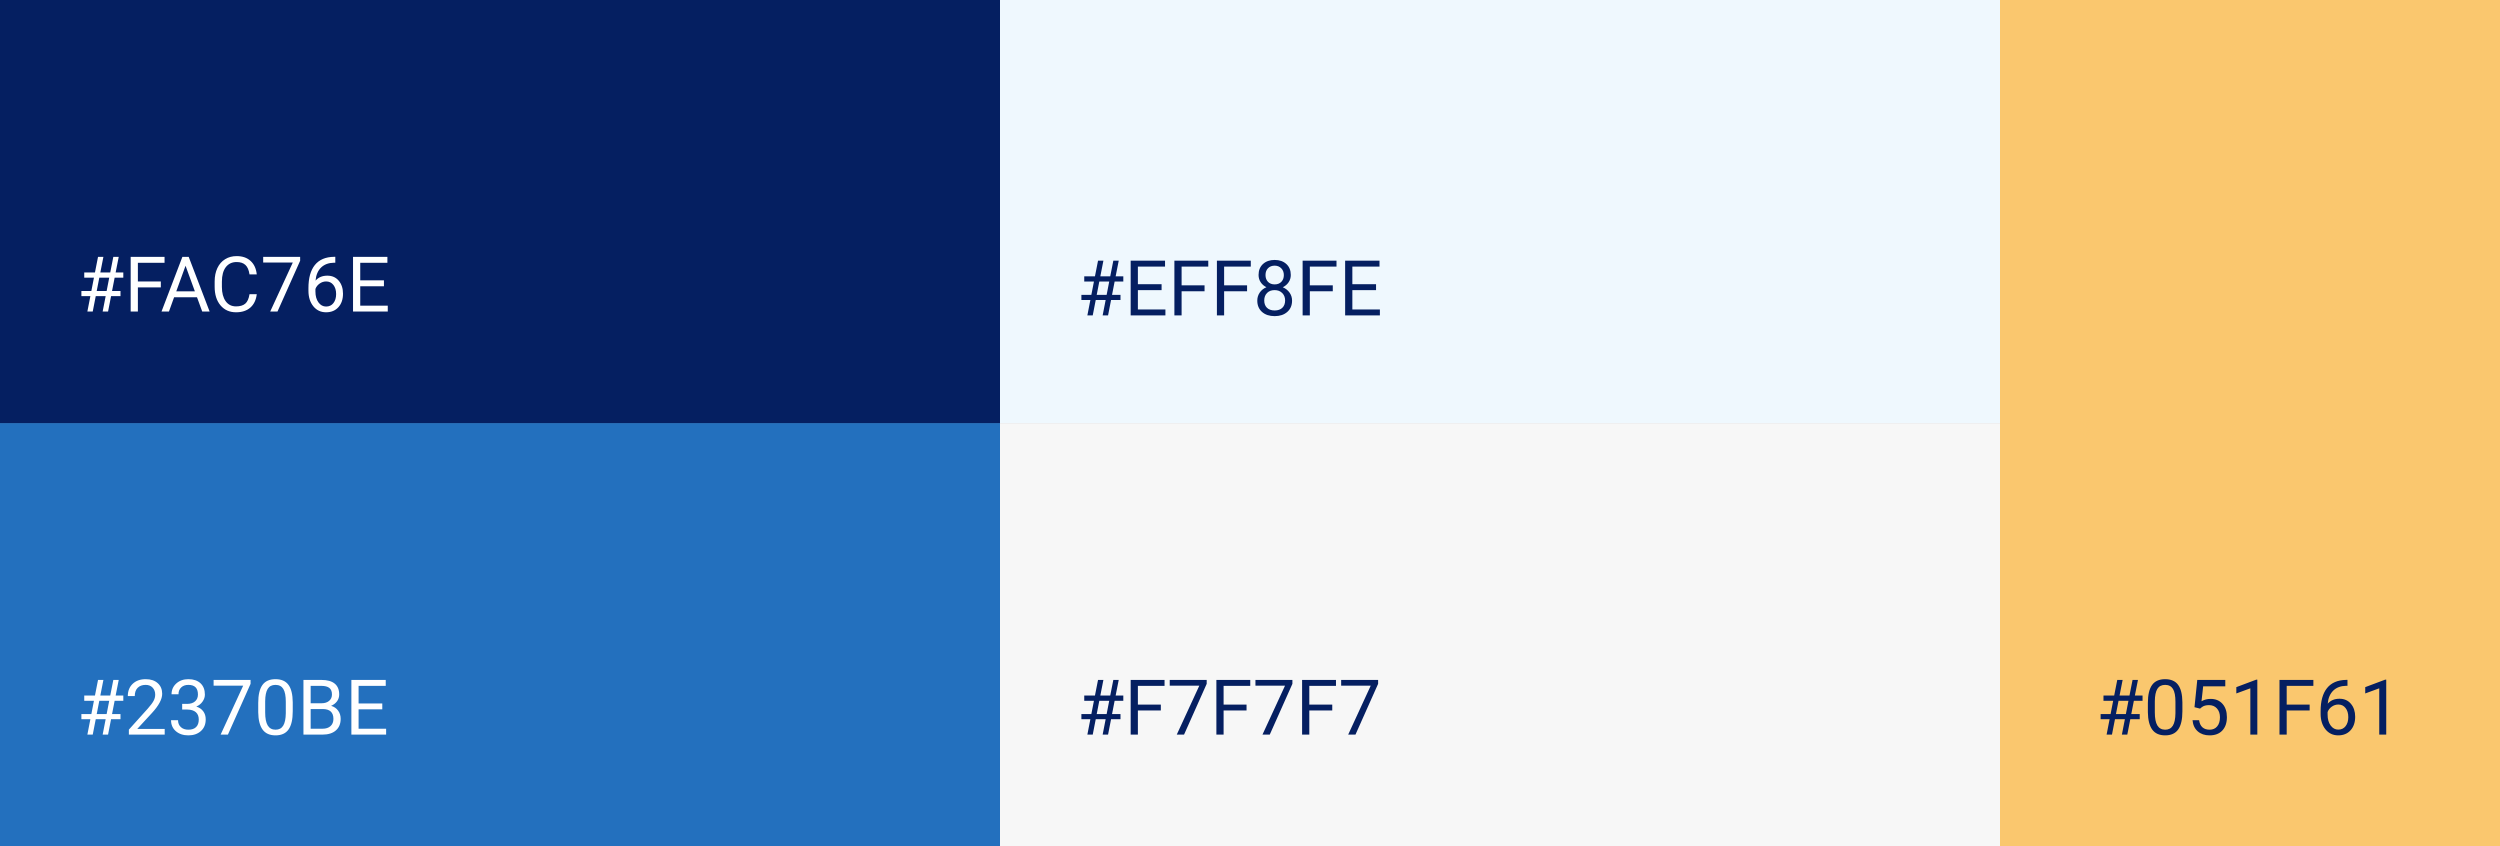 <?xml version="1.0" encoding="UTF-8"?> <svg xmlns="http://www.w3.org/2000/svg" width="650" height="220" viewBox="0 0 650 220" fill="none"><rect x="0" y="0" width="650" height="220" fill="#808080" stroke="none"/> <rect y="110" width="260" height="110" fill="#2370BE"></rect> <rect width="260" height="110" fill="#051F61"></rect> <rect x="520" width="130" height="220" fill="#FAC76E"></rect> <rect x="260" y="110" width="260" height="110" fill="#F7F7F7"></rect> <rect x="260" width="260" height="110" fill="#EFF8FE"></rect> <path d="M27.471 76.996H24.893L24.111 81H22.715L23.496 76.996H21.162V75.658H23.75L24.424 72.201H21.904V70.844H24.688L25.488 66.781H26.885L26.084 70.844H28.662L29.463 66.781H30.869L30.068 70.844H32.06V72.201H29.805L29.131 75.658H31.328V76.996H28.877L28.096 81H26.689L27.471 76.996ZM25.146 75.658H27.725L28.398 72.201H25.82L25.146 75.658ZM41.816 74.721H35.85V81H33.975V66.781H42.783V68.324H35.85V73.188H41.816V74.721ZM51.221 77.289H45.264L43.926 81H41.992L47.422 66.781H49.062L54.502 81H52.578L51.221 77.289ZM45.83 75.746H50.664L48.242 69.096L45.83 75.746ZM66.758 76.488C66.582 77.992 66.025 79.154 65.088 79.975C64.157 80.788 62.917 81.195 61.367 81.195C59.688 81.195 58.34 80.593 57.324 79.389C56.315 78.184 55.81 76.573 55.81 74.555V73.188C55.81 71.866 56.045 70.704 56.514 69.701C56.989 68.699 57.66 67.93 58.525 67.397C59.391 66.856 60.394 66.586 61.533 66.586C63.044 66.586 64.255 67.009 65.166 67.856C66.078 68.695 66.608 69.861 66.758 71.352H64.873C64.71 70.219 64.356 69.398 63.809 68.891C63.268 68.383 62.51 68.129 61.533 68.129C60.335 68.129 59.395 68.572 58.711 69.457C58.034 70.342 57.695 71.602 57.695 73.236V74.613C57.695 76.156 58.018 77.383 58.662 78.295C59.307 79.206 60.208 79.662 61.367 79.662C62.409 79.662 63.206 79.428 63.76 78.959C64.32 78.484 64.691 77.66 64.873 76.488H66.758ZM78.037 67.797L72.148 81H70.254L76.123 68.266H68.428V66.781H78.037V67.797ZM87.178 66.772V68.305H86.846C85.439 68.331 84.32 68.747 83.486 69.555C82.653 70.362 82.171 71.498 82.041 72.963C82.79 72.103 83.812 71.674 85.107 71.674C86.344 71.674 87.331 72.11 88.066 72.982C88.809 73.855 89.18 74.981 89.18 76.361C89.18 77.826 88.779 78.998 87.978 79.877C87.184 80.756 86.117 81.195 84.775 81.195C83.415 81.195 82.311 80.674 81.465 79.633C80.618 78.585 80.195 77.237 80.195 75.59V74.897C80.195 72.279 80.752 70.281 81.865 68.9C82.985 67.514 84.648 66.804 86.856 66.772H87.178ZM84.805 73.178C84.186 73.178 83.617 73.363 83.096 73.734C82.575 74.106 82.213 74.571 82.012 75.131V75.795C82.012 76.967 82.275 77.911 82.803 78.627C83.33 79.343 83.988 79.701 84.775 79.701C85.589 79.701 86.227 79.402 86.689 78.803C87.158 78.204 87.393 77.419 87.393 76.449C87.393 75.473 87.155 74.685 86.68 74.086C86.211 73.481 85.586 73.178 84.805 73.178ZM99.824 74.428H93.662V79.467H100.82V81H91.787V66.781H100.723V68.324H93.662V72.894H99.824V74.428Z" fill="white"></path> <path d="M287.471 186.996H284.893L284.111 191H282.715L283.496 186.996H281.162V185.658H283.75L284.424 182.201H281.904V180.844H284.688L285.488 176.781H286.885L286.084 180.844H288.662L289.463 176.781H290.869L290.068 180.844H292.061V182.201H289.805L289.131 185.658H291.328V186.996H288.877L288.096 191H286.689L287.471 186.996ZM285.146 185.658H287.725L288.398 182.201H285.82L285.146 185.658ZM301.816 184.721H295.85V191H293.975V176.781H302.783V178.324H295.85V183.188H301.816V184.721ZM313.74 177.797L307.852 191H305.957L311.826 178.266H304.131V176.781H313.74V177.797ZM324.102 184.721H318.135V191H316.26V176.781H325.068V178.324H318.135V183.188H324.102V184.721ZM336.025 177.797L330.137 191H328.242L334.111 178.266H326.416V176.781H336.025V177.797ZM346.387 184.721H340.42V191H338.545V176.781H347.354V178.324H340.42V183.188H346.387V184.721ZM358.311 177.797L352.422 191H350.527L356.396 178.266H348.701V176.781H358.311V177.797Z" fill="#051F61"></path> <path d="M287.471 77.996H284.893L284.111 82H282.715L283.496 77.996H281.162V76.658H283.75L284.424 73.201H281.904V71.844H284.688L285.488 67.781H286.885L286.084 71.844H288.662L289.463 67.781H290.869L290.068 71.844H292.061V73.201H289.805L289.131 76.658H291.328V77.996H288.877L288.096 82H286.689L287.471 77.996ZM285.146 76.658H287.725L288.398 73.201H285.82L285.146 76.658ZM302.012 75.428H295.85V80.467H303.008V82H293.975V67.781H302.91V69.324H295.85V73.894H302.012V75.428ZM313.184 75.721H307.217V82H305.342V67.781H314.15V69.324H307.217V74.188H313.184V75.721ZM324.238 75.721H318.271V82H316.396V67.781H325.205V69.324H318.271V74.188H324.238V75.721ZM335.605 71.492C335.605 72.202 335.417 72.833 335.039 73.387C334.668 73.94 334.163 74.373 333.525 74.686C334.268 75.005 334.854 75.47 335.283 76.082C335.719 76.694 335.938 77.387 335.938 78.162C335.938 79.393 335.521 80.372 334.688 81.102C333.861 81.831 332.77 82.195 331.416 82.195C330.049 82.195 328.952 81.831 328.125 81.102C327.305 80.366 326.895 79.386 326.895 78.162C326.895 77.394 327.103 76.701 327.52 76.082C327.943 75.463 328.525 74.995 329.268 74.676C328.636 74.363 328.138 73.93 327.773 73.377C327.409 72.824 327.227 72.195 327.227 71.492C327.227 70.294 327.611 69.344 328.379 68.641C329.147 67.938 330.16 67.586 331.416 67.586C332.666 67.586 333.675 67.938 334.443 68.641C335.218 69.344 335.605 70.294 335.605 71.492ZM334.131 78.123C334.131 77.329 333.877 76.681 333.369 76.18C332.868 75.678 332.21 75.428 331.396 75.428C330.583 75.428 329.928 75.675 329.434 76.17C328.945 76.665 328.701 77.316 328.701 78.123C328.701 78.93 328.939 79.565 329.414 80.027C329.896 80.49 330.563 80.721 331.416 80.721C332.262 80.721 332.926 80.49 333.408 80.027C333.89 79.559 334.131 78.924 334.131 78.123ZM331.416 69.07C330.706 69.07 330.13 69.292 329.688 69.734C329.251 70.171 329.033 70.766 329.033 71.522C329.033 72.244 329.248 72.83 329.678 73.279C330.114 73.722 330.693 73.943 331.416 73.943C332.139 73.943 332.715 73.722 333.145 73.279C333.581 72.83 333.799 72.244 333.799 71.522C333.799 70.799 333.574 70.21 333.125 69.754C332.676 69.298 332.106 69.07 331.416 69.07ZM346.523 75.721H340.557V82H338.682V67.781H347.49V69.324H340.557V74.188H346.523V75.721ZM357.773 75.428H351.611V80.467H358.77V82H349.736V67.781H358.672V69.324H351.611V73.894H357.773V75.428Z" fill="#051F61"></path> <path d="M27.471 186.996H24.893L24.111 191H22.715L23.496 186.996H21.162V185.658H23.75L24.424 182.201H21.904V180.844H24.688L25.488 176.781H26.885L26.084 180.844H28.662L29.463 176.781H30.869L30.068 180.844H32.06V182.201H29.805L29.131 185.658H31.328V186.996H28.877L28.096 191H26.689L27.471 186.996ZM25.146 185.658H27.725L28.398 182.201H25.82L25.146 185.658ZM42.822 191H33.506V189.701L38.428 184.232C39.157 183.406 39.658 182.735 39.932 182.221C40.212 181.7 40.352 181.163 40.352 180.609C40.352 179.867 40.127 179.258 39.678 178.783C39.228 178.308 38.63 178.07 37.881 178.07C36.982 178.07 36.283 178.327 35.781 178.842C35.286 179.35 35.039 180.059 35.039 180.971H33.232C33.232 179.662 33.652 178.604 34.492 177.797C35.339 176.99 36.468 176.586 37.881 176.586C39.203 176.586 40.247 176.934 41.016 177.631C41.784 178.321 42.168 179.242 42.168 180.395C42.168 181.794 41.276 183.461 39.492 185.395L35.684 189.525H42.822V191ZM47.363 183.012H48.721C49.574 182.999 50.244 182.774 50.732 182.338C51.221 181.902 51.465 181.312 51.465 180.57C51.465 178.904 50.635 178.07 48.975 178.07C48.193 178.07 47.568 178.295 47.1 178.744C46.637 179.187 46.406 179.776 46.406 180.512H44.6C44.6 179.385 45.01 178.451 45.83 177.709C46.657 176.96 47.705 176.586 48.975 176.586C50.316 176.586 51.367 176.941 52.129 177.65C52.891 178.36 53.272 179.346 53.272 180.609C53.272 181.228 53.07 181.827 52.666 182.406C52.269 182.986 51.725 183.419 51.035 183.705C51.816 183.952 52.419 184.363 52.842 184.936C53.272 185.508 53.486 186.208 53.486 187.035C53.486 188.311 53.07 189.324 52.236 190.072C51.403 190.821 50.319 191.195 48.984 191.195C47.65 191.195 46.562 190.834 45.723 190.111C44.889 189.389 44.473 188.435 44.473 187.25H46.289C46.289 187.999 46.533 188.598 47.022 189.047C47.51 189.496 48.164 189.721 48.984 189.721C49.857 189.721 50.524 189.493 50.986 189.037C51.449 188.581 51.68 187.927 51.68 187.074C51.68 186.247 51.426 185.613 50.918 185.17C50.41 184.727 49.678 184.499 48.721 184.486H47.363V183.012ZM65.147 177.797L59.258 191H57.363L63.232 178.266H55.537V176.781H65.147V177.797ZM76.113 184.936C76.113 187.051 75.752 188.624 75.029 189.652C74.307 190.681 73.177 191.195 71.641 191.195C70.124 191.195 69.001 190.694 68.272 189.691C67.542 188.682 67.165 187.178 67.139 185.18V182.768C67.139 180.678 67.5 179.125 68.223 178.109C68.945 177.094 70.078 176.586 71.621 176.586C73.151 176.586 74.277 177.077 75 178.061C75.723 179.037 76.094 180.548 76.113 182.592V184.936ZM74.307 182.465C74.307 180.935 74.092 179.822 73.662 179.125C73.232 178.422 72.552 178.07 71.621 178.07C70.697 178.07 70.023 178.419 69.6 179.115C69.176 179.812 68.958 180.883 68.945 182.328V185.219C68.945 186.755 69.167 187.891 69.609 188.627C70.059 189.356 70.736 189.721 71.641 189.721C72.533 189.721 73.193 189.376 73.623 188.686C74.059 187.995 74.287 186.908 74.307 185.424V182.465ZM78.897 191V176.781H83.545C85.088 176.781 86.247 177.1 87.022 177.738C87.803 178.376 88.193 179.32 88.193 180.57C88.193 181.234 88.005 181.824 87.627 182.338C87.249 182.846 86.735 183.24 86.084 183.52C86.852 183.734 87.458 184.145 87.9 184.75C88.35 185.349 88.574 186.065 88.574 186.898C88.574 188.174 88.161 189.177 87.334 189.906C86.507 190.635 85.338 191 83.828 191H78.897ZM80.772 184.35V189.467H83.867C84.74 189.467 85.426 189.242 85.928 188.793C86.436 188.337 86.689 187.712 86.689 186.918C86.689 185.206 85.758 184.35 83.897 184.35H80.772ZM80.772 182.846H83.603C84.424 182.846 85.078 182.641 85.566 182.23C86.061 181.82 86.309 181.264 86.309 180.561C86.309 179.779 86.081 179.213 85.625 178.861C85.169 178.503 84.476 178.324 83.545 178.324H80.772V182.846ZM99.394 184.428H93.232V189.467H100.391V191H91.357V176.781H100.293V178.324H93.232V182.895H99.394V184.428Z" fill="white"></path> <path d="M552.471 186.996H549.893L549.111 191H547.715L548.496 186.996H546.162V185.658H548.75L549.424 182.201H546.904V180.844H549.688L550.488 176.781H551.885L551.084 180.844H553.662L554.463 176.781H555.869L555.068 180.844H557.061V182.201H554.805L554.131 185.658H556.328V186.996H553.877L553.096 191H551.689L552.471 186.996ZM550.146 185.658H552.725L553.398 182.201H550.82L550.146 185.658ZM567.422 184.936C567.422 187.051 567.061 188.624 566.338 189.652C565.615 190.681 564.486 191.195 562.949 191.195C561.432 191.195 560.309 190.694 559.58 189.691C558.851 188.682 558.473 187.178 558.447 185.18V182.768C558.447 180.678 558.809 179.125 559.531 178.109C560.254 177.094 561.387 176.586 562.93 176.586C564.46 176.586 565.586 177.077 566.309 178.061C567.031 179.037 567.402 180.548 567.422 182.592V184.936ZM565.615 182.465C565.615 180.935 565.4 179.822 564.971 179.125C564.541 178.422 563.861 178.07 562.93 178.07C562.005 178.07 561.331 178.419 560.908 179.115C560.485 179.812 560.267 180.883 560.254 182.328V185.219C560.254 186.755 560.475 187.891 560.918 188.627C561.367 189.356 562.044 189.721 562.949 189.721C563.841 189.721 564.502 189.376 564.932 188.686C565.368 187.995 565.596 186.908 565.615 185.424V182.465ZM570.566 183.871L571.289 176.781H578.574V178.451H572.822L572.393 182.328C573.089 181.918 573.88 181.713 574.766 181.713C576.061 181.713 577.09 182.143 577.852 183.002C578.613 183.855 578.994 185.01 578.994 186.469C578.994 187.934 578.597 189.089 577.803 189.936C577.015 190.775 575.911 191.195 574.492 191.195C573.236 191.195 572.21 190.847 571.416 190.15C570.622 189.454 570.169 188.49 570.059 187.26H571.768C571.878 188.074 572.168 188.689 572.637 189.105C573.105 189.516 573.724 189.721 574.492 189.721C575.332 189.721 575.99 189.434 576.465 188.861C576.947 188.288 577.188 187.497 577.188 186.488C577.188 185.538 576.927 184.776 576.406 184.203C575.892 183.624 575.205 183.334 574.346 183.334C573.558 183.334 572.939 183.507 572.49 183.852L572.012 184.242L570.566 183.871ZM586.904 191H585.088V178.959L581.445 180.297V178.656L586.621 176.713H586.904V191ZM600.508 184.721H594.541V191H592.666V176.781H601.475V178.324H594.541V183.188H600.508V184.721ZM610.342 176.771V178.305H610.01C608.604 178.331 607.484 178.747 606.65 179.555C605.817 180.362 605.335 181.498 605.205 182.963C605.954 182.104 606.976 181.674 608.271 181.674C609.508 181.674 610.495 182.11 611.23 182.982C611.973 183.855 612.344 184.981 612.344 186.361C612.344 187.826 611.943 188.998 611.143 189.877C610.348 190.756 609.281 191.195 607.939 191.195C606.579 191.195 605.475 190.674 604.629 189.633C603.783 188.585 603.359 187.237 603.359 185.59V184.896C603.359 182.279 603.916 180.281 605.029 178.9C606.149 177.514 607.812 176.804 610.02 176.771H610.342ZM607.969 183.178C607.35 183.178 606.781 183.363 606.26 183.734C605.739 184.105 605.378 184.571 605.176 185.131V185.795C605.176 186.967 605.439 187.911 605.967 188.627C606.494 189.343 607.152 189.701 607.939 189.701C608.753 189.701 609.391 189.402 609.854 188.803C610.322 188.204 610.557 187.419 610.557 186.449C610.557 185.473 610.319 184.685 609.844 184.086C609.375 183.48 608.75 183.178 607.969 183.178ZM620.42 191H618.604V178.959L614.961 180.297V178.656L620.137 176.713H620.42V191Z" fill="#051F61"></path> </svg> 